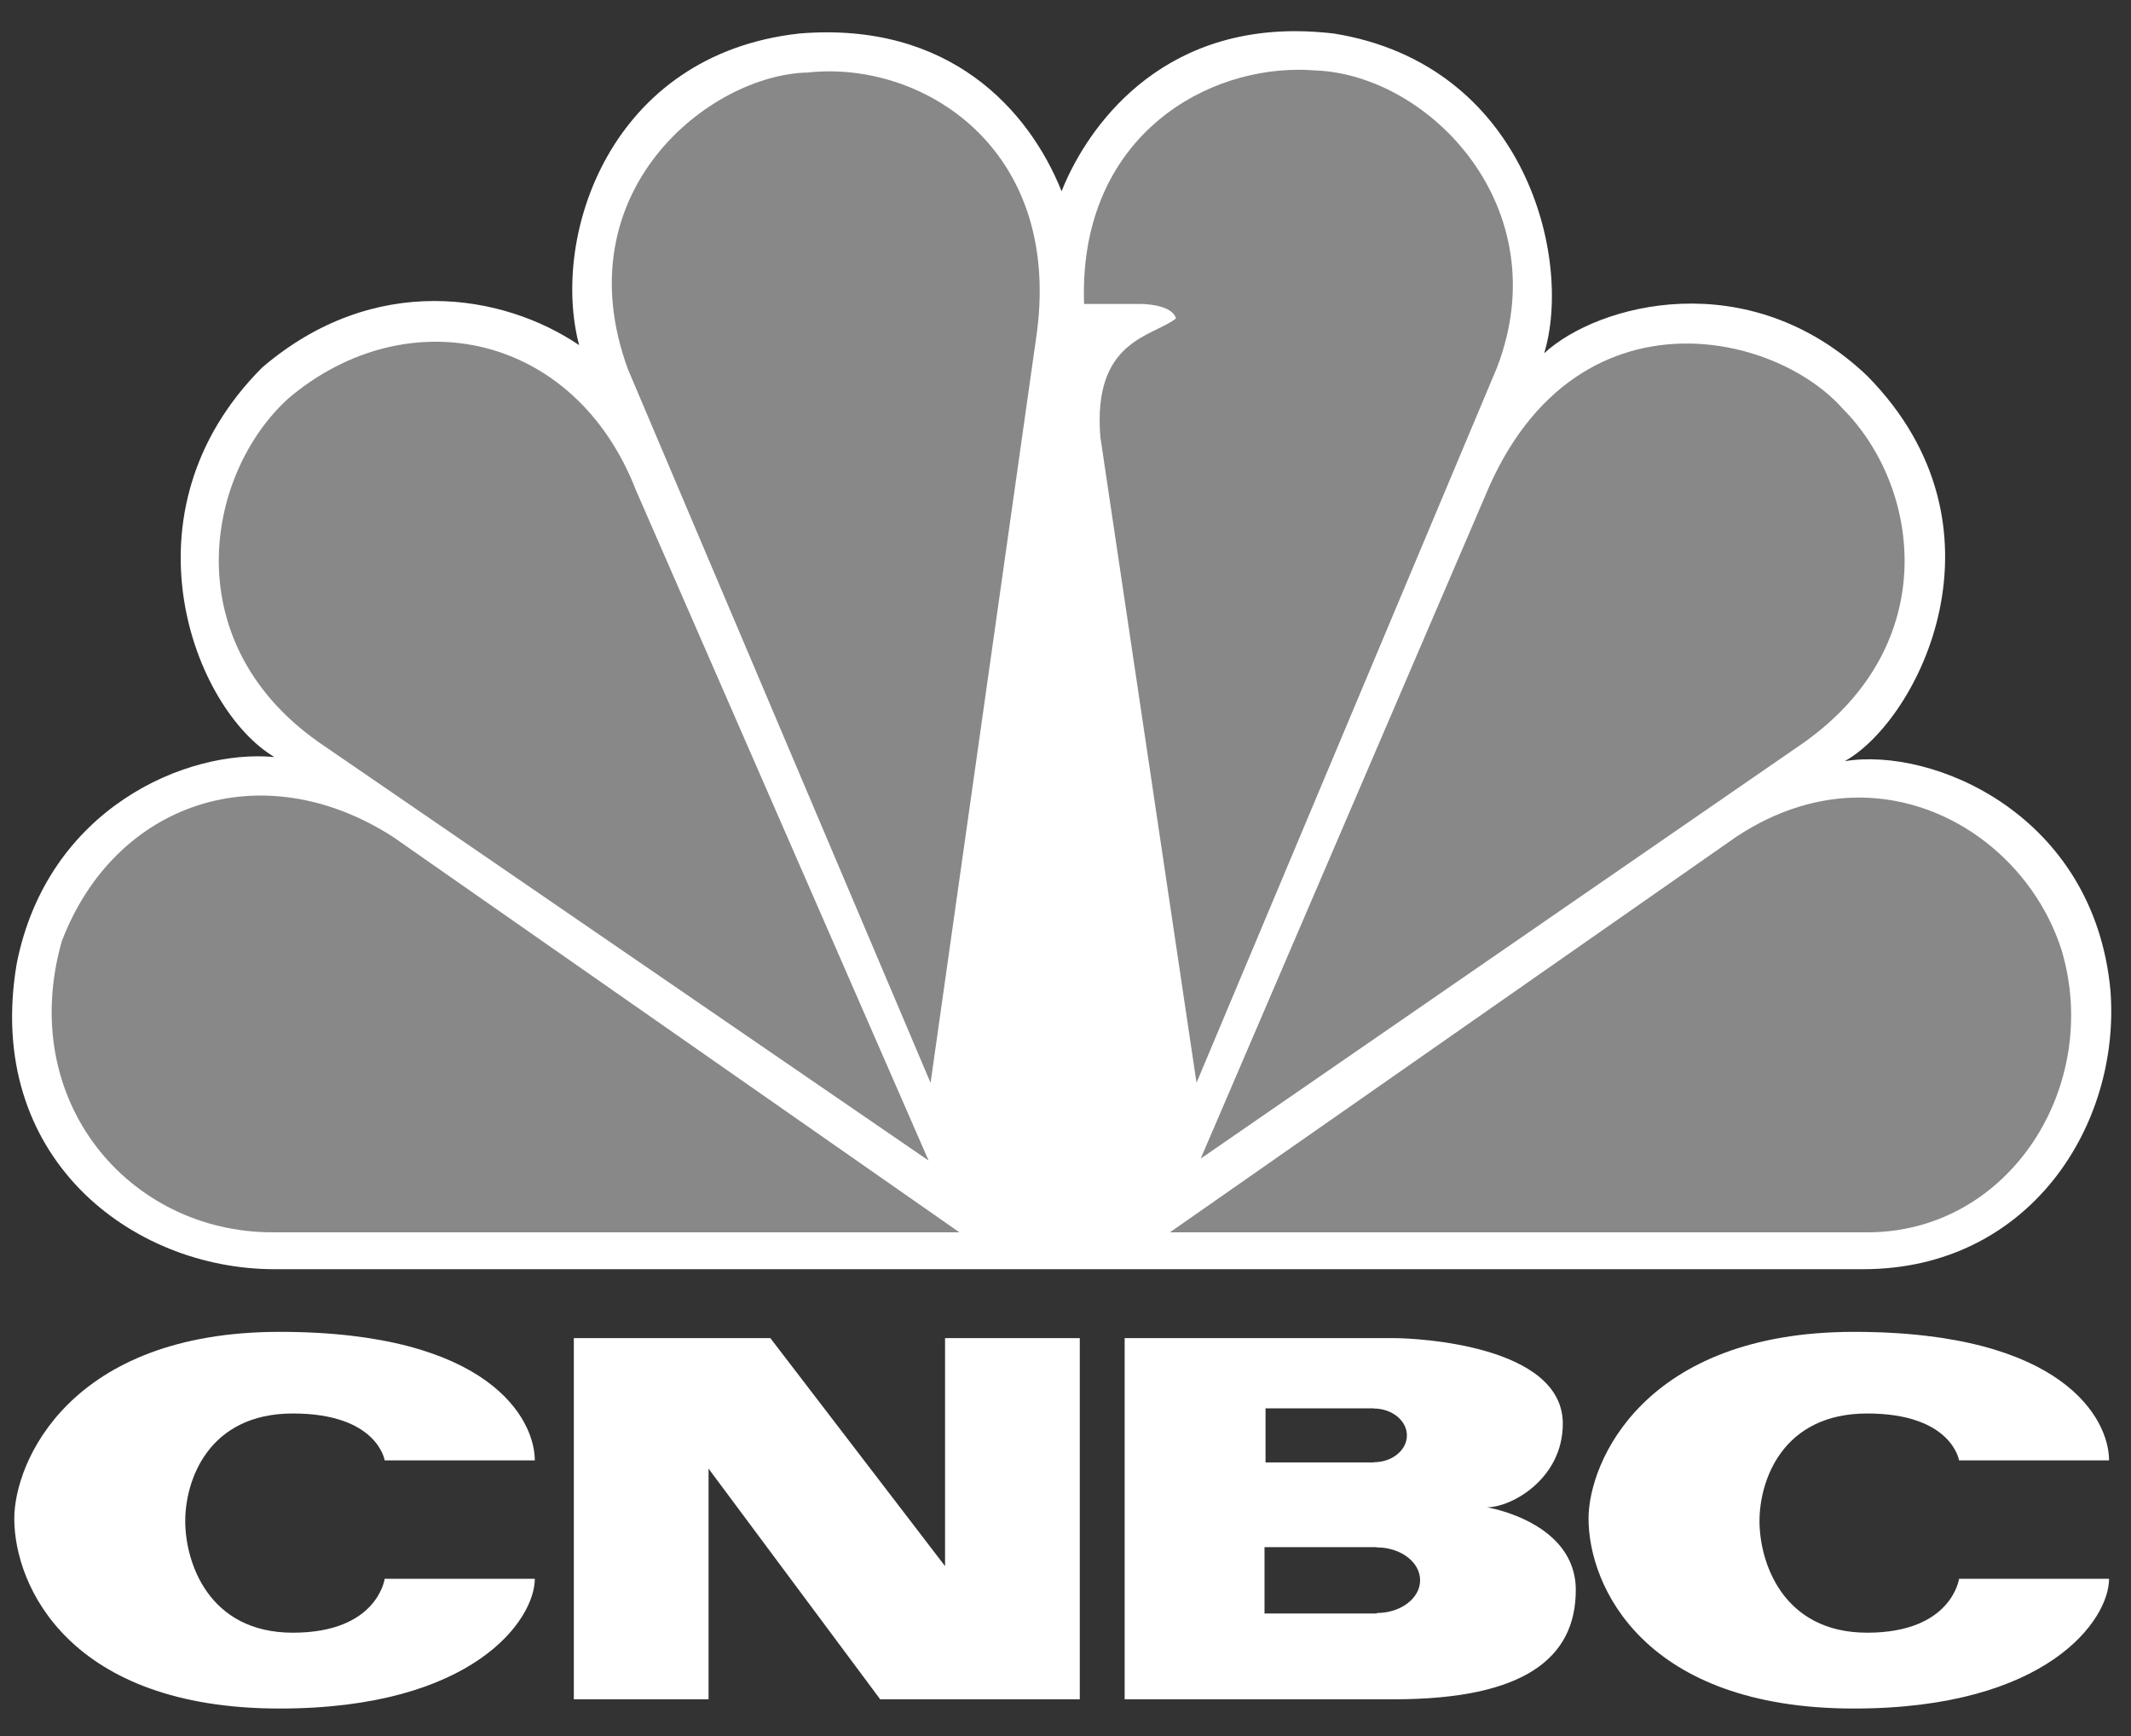 <svg width="54" height="44" viewBox="0 0 54 44" fill="none" xmlns="http://www.w3.org/2000/svg">
<rect x="0" y="0" width="54" height="44" fill="#333333" stroke="none"/>
<path d="M26.901 4.848C26.072 2.777 24.052 0.541 20.268 0.848C15.448 1.372 13.946 5.991 14.675 8.747C12.755 7.447 9.491 6.876 6.642 9.316C2.963 13.004 4.931 17.99 6.953 19.187C4.725 18.98 1.202 20.486 0.423 24.426C-0.406 29.317 3.323 32.168 6.953 32.168H47.214C51.412 32.168 53.741 28.536 53.48 25.111C53.068 20.64 48.977 18.925 46.746 19.292C48.61 18.252 51.1 13.366 47.314 9.525C44.309 6.666 40.477 7.706 39.13 8.953C39.856 6.565 38.666 1.629 33.791 0.848C33.454 0.81 33.13 0.79 32.821 0.79C29.099 0.791 27.426 3.511 26.901 4.848Z" fill="white"/>
<path d="M7.312 10.094C5.187 12.018 4.413 16.378 8.245 18.927L23.531 29.415L16.119 12.434C14.566 8.427 10.317 7.553 7.312 10.094Z" fill="#888888"/>
<path d="M20.471 1.838C17.986 1.889 14.255 4.848 15.915 9.366L23.581 27.446L26.275 8.43C26.898 3.705 23.323 1.524 20.471 1.838Z" fill="#888888"/>
<path d="M27.471 7.704H28.921C28.921 7.704 29.695 7.704 29.8 8.069C29.23 8.535 27.677 8.593 27.884 11.082L30.32 27.443L37.934 9.316C39.491 5.269 36.222 1.888 33.323 1.785C33.187 1.775 33.051 1.768 32.911 1.768C30.308 1.768 27.326 3.659 27.471 7.704Z" fill="#888888"/>
<path d="M37.627 12.588L30.426 29.365L45.708 18.822C49.231 16.323 48.663 12.329 46.691 10.354C45.864 9.425 44.346 8.707 42.738 8.707C40.839 8.707 38.806 9.714 37.627 12.588Z" fill="#888888"/>
<path d="M43.997 21.209L29.645 31.234H47.316C50.942 31.234 53.272 27.496 52.236 24.065C51.542 21.909 49.49 20.217 47.108 20.214C46.105 20.215 45.042 20.517 43.997 21.209Z" fill="#888888"/>
<path d="M6.901 31.233H24.311L9.956 21.209C6.639 19.078 2.91 20.325 1.564 23.861C0.423 27.909 3.272 31.233 6.901 31.233Z" fill="#888888"/>
<path d="M0.362 38.488C0.362 40.196 1.758 43.303 7.087 43.303C12 43.303 13.552 41.049 13.552 40.015H9.748C9.748 40.015 9.568 41.381 7.422 41.381C5.275 41.381 4.694 39.589 4.694 38.552C4.694 37.52 5.275 35.825 7.422 35.825C9.568 35.825 9.748 37.014 9.748 37.014H13.552C13.552 35.979 12.413 33.756 7.087 33.756C1.758 33.756 0.362 37.065 0.362 38.488Z" fill="white"/>
<path d="M40.254 38.488C40.254 40.196 41.651 43.303 46.979 43.303C51.891 43.303 53.444 41.049 53.444 40.015H49.643C49.643 40.015 49.461 41.381 47.315 41.381C45.168 41.381 44.586 39.589 44.586 38.552C44.586 37.52 45.168 35.825 47.315 35.825C49.461 35.825 49.643 37.014 49.643 37.014H53.444C53.444 35.979 52.306 33.756 46.979 33.756C41.651 33.756 40.254 37.065 40.254 38.488Z" fill="white"/>
<path d="M23.948 33.915V39.694L19.521 33.915H14.541V43.069H17.955V37.223L22.304 43.069H27.362V33.915H23.948Z" fill="white"/>
<path d="M34.887 40.882V40.894H32.043V39.213H34.887V39.219C35.495 39.219 35.986 39.592 35.986 40.052C35.986 40.51 35.495 40.882 34.887 40.882ZM32.069 35.695H34.81V35.699C35.274 35.699 35.651 36.005 35.651 36.381C35.651 36.758 35.274 37.061 34.81 37.061V37.065H32.069V35.695ZM37.681 38.203C38.303 38.203 39.602 37.481 39.602 36.083C39.602 34.093 35.896 33.915 35.328 33.915H28.499V43.069H35.328C38.612 43.069 39.931 42.032 39.931 40.299C39.931 38.566 37.681 38.203 37.681 38.203Z" fill="white"/>
</svg>
